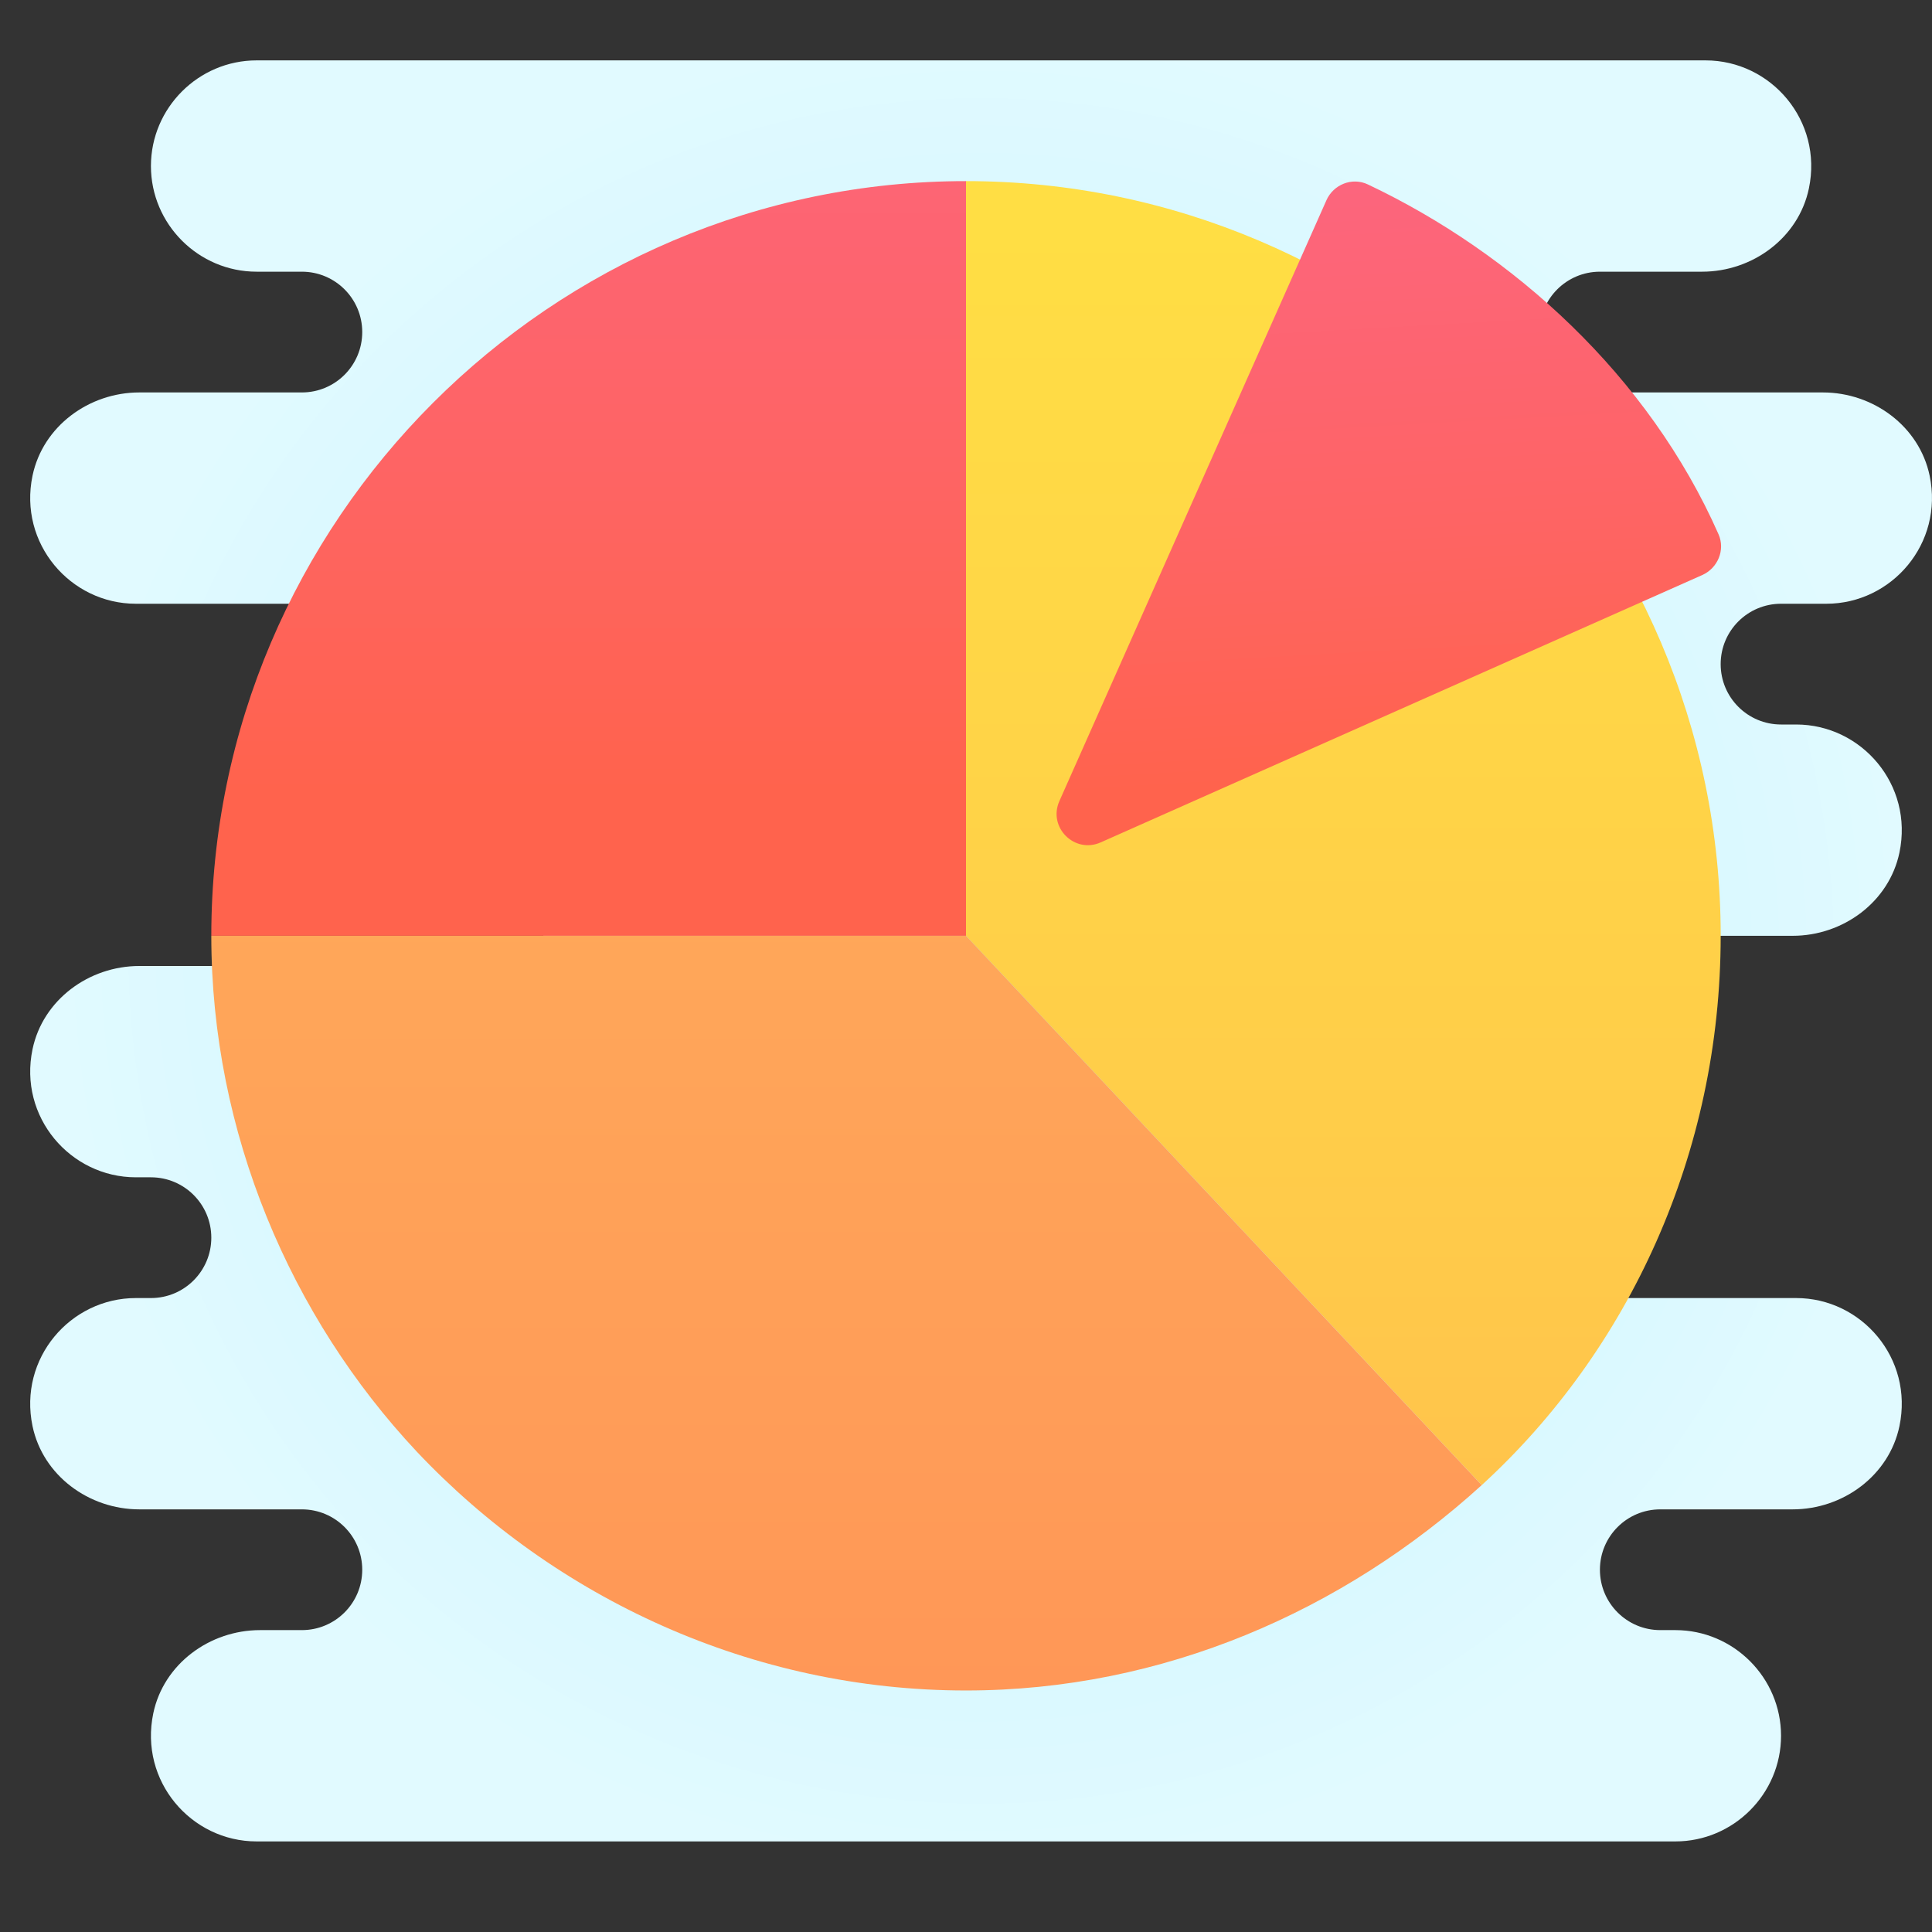 <svg version="1.1" xmlns="http://www.w3.org/2000/svg" xmlns:xlink="http://www.w3.org/1999/xlink" viewBox="0 0 172 172" width="172"  height="172" ><rect x="0" y="0" width="172" height="172" fill="#333333" stroke="none"/><defs><radialGradient cx="87.344" cy="84.656" r="82.012" gradientUnits="userSpaceOnUse" id="color-1"><stop offset="0" stop-color="#afeeff"></stop><stop offset="0.193" stop-color="#bbf1ff"></stop><stop offset="0.703" stop-color="#d7f8ff"></stop><stop offset="1" stop-color="#e1faff"></stop></radialGradient><linearGradient x1="52.406" y1="70.372" x2="52.406" y2="-71.49" gradientUnits="userSpaceOnUse" id="color-2"><stop offset="0" stop-color="#ff634d"></stop><stop offset="0.204" stop-color="#fe6464"></stop><stop offset="0.521" stop-color="#fc6581"></stop><stop offset="0.794" stop-color="#fa6694"></stop><stop offset="0.989" stop-color="#fa669a"></stop></linearGradient><linearGradient x1="119.594" y1="224.344" x2="119.594" y2="20.199" gradientUnits="userSpaceOnUse" id="color-3"><stop offset="0" stop-color="#feaa53"></stop><stop offset="0.612" stop-color="#ffcd49"></stop><stop offset="1" stop-color="#ffde44"></stop></linearGradient><linearGradient x1="75.363" y1="150.5" x2="75.363" y2="17.216" gradientUnits="userSpaceOnUse" id="color-4"><stop offset="0" stop-color="#ff9757"></stop><stop offset="1" stop-color="#ffb65b"></stop></linearGradient><linearGradient x1="124.122" y1="69.139" x2="117.989" y2="-40.933" gradientUnits="userSpaceOnUse" id="color-5"><stop offset="0" stop-color="#ff634d"></stop><stop offset="0.204" stop-color="#fe6464"></stop><stop offset="0.521" stop-color="#fc6581"></stop><stop offset="0.794" stop-color="#fa6694"></stop><stop offset="0.989" stop-color="#fa669a"></stop></linearGradient></defs><g fill="none" fill-rule="nonzero" stroke="none" stroke-width="1" stroke-linecap="butt" stroke-linejoin="miter" stroke-miterlimit="10" stroke-dasharray="" stroke-dashoffset="0" font-family="none" font-weight="none" font-size="none" text-anchor="none" style="mix-blend-mode: normal"><path d="M0,172v-172h172v172z" fill="none"></path><g><path d="M158.562,53.75h4.031c5.827,0 10.46,-5.37 9.197,-11.403c-0.919,-4.394 -5.015,-7.409 -9.506,-7.409h-19.847c-2.97,0 -5.375,-2.405 -5.375,-5.375c0,-2.97 2.405,-5.375 5.375,-5.375h9.097c4.488,0 8.587,-3.015 9.506,-7.409c1.263,-6.033 -3.37,-11.403 -9.197,-11.403h-60.453h-4.047h-64.5c-5.173,0 -9.406,4.233 -9.406,9.406c0,5.173 4.233,9.406 9.406,9.406h4.031c2.97,0 5.375,2.405 5.375,5.375c0,2.97 -2.405,5.375 -5.375,5.375h-14.472c-4.488,0 -8.587,3.015 -9.506,7.409c-1.263,6.033 3.37,11.403 9.197,11.403h36.281v32.25h-35.972c-4.488,0 -8.587,3.015 -9.506,7.409c-1.263,6.033 3.37,11.403 9.197,11.403h1.344c2.97,0 5.375,2.405 5.375,5.375c0,2.97 -2.405,5.375 -5.375,5.375h-1.344c-5.827,0 -10.46,5.37 -9.197,11.403c0.919,4.394 5.018,7.409 9.506,7.409h14.472c2.97,0 5.375,2.405 5.375,5.375c0,2.97 -2.405,5.375 -5.375,5.375h-3.722c-4.488,0 -8.587,3.015 -9.506,7.409c-1.263,6.033 3.37,11.403 9.197,11.403h60.453h4.047h61.812c5.173,0 9.406,-4.233 9.406,-9.406c0,-5.173 -4.233,-9.406 -9.406,-9.406h-1.344c-2.97,0 -5.375,-2.405 -5.375,-5.375c0,-2.97 2.405,-5.375 5.375,-5.375h11.785c4.488,0 8.587,-3.015 9.506,-7.409c1.263,-6.033 -3.37,-11.403 -9.197,-11.403h-33.594v-32.25h33.285c4.488,0 8.587,-3.015 9.506,-7.409c1.263,-6.033 -3.37,-11.403 -9.197,-11.403h-1.344c-2.97,0 -5.375,-2.405 -5.375,-5.375c0,-2.97 2.405,-5.375 5.375,-5.375z" fill="url(#color-1)"></path><path d="M18.812,83.312c0,-36.948 30.24,-67.188 67.188,-67.188v67.188z" fill="url(#color-2)"></path><path d="M153.188,83.312c0,-36.948 -30.24,-67.188 -67.188,-67.188v67.188l45.913,48.904c13.067,-11.957 21.274,-29.498 21.274,-48.904z" fill="url(#color-3)"></path><path d="M86,83.312h-67.188c0,17.541 7.087,33.973 18.283,45.913c12.322,13.067 29.861,21.274 48.904,21.274c17.541,0 33.594,-7.087 45.913,-18.283z" fill="url(#color-4)"></path><g fill="url(#color-5)"><path d="M118.086,17.832l-23.774,53.489c-1.035,2.33 1.346,4.711 3.676,3.676l53.559,-23.803c1.381,-0.615 2.061,-2.239 1.451,-3.623c-6.213,-14.085 -18.248,-25.01 -31.226,-31.154c-1.395,-0.661 -3.061,0.005 -3.687,1.414z"></path></g></g></g></svg>